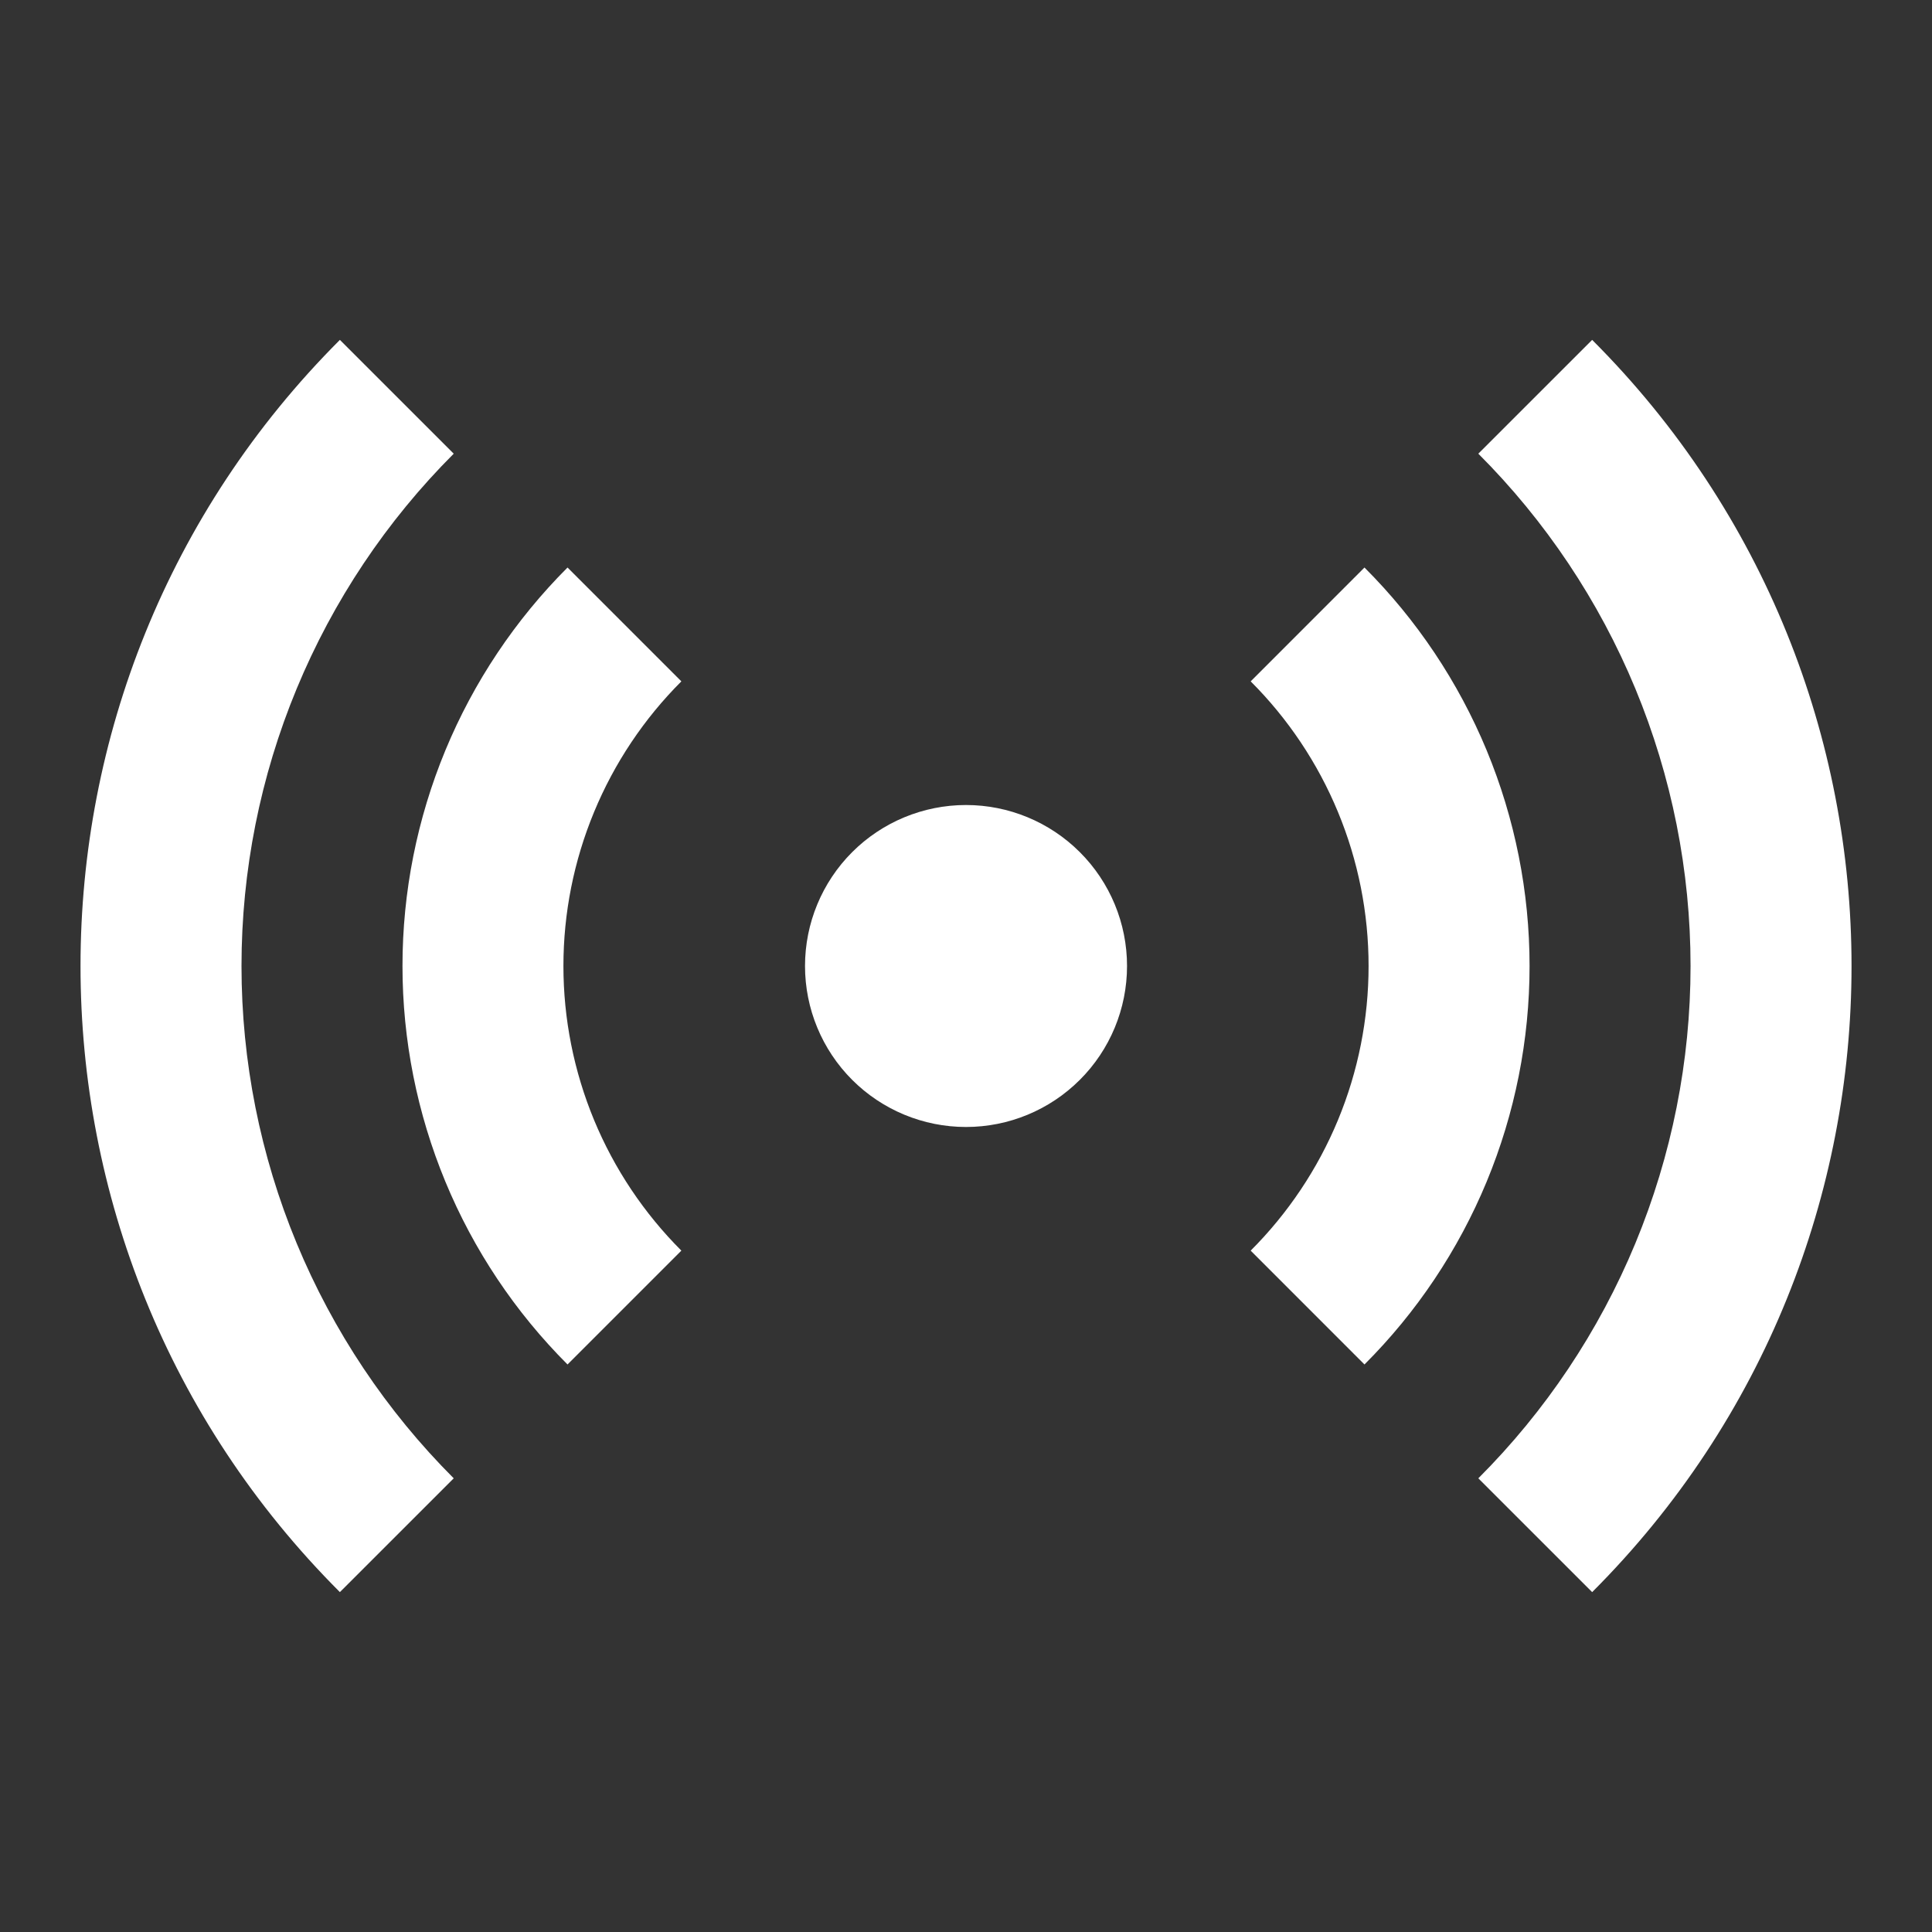 <svg xmlns="http://www.w3.org/2000/svg" fill="none" viewBox="0 0 40 40" height="40" width="40">
<rect x="0" y="0" width="40" height="40" fill="#333333" stroke="none"/>
<path fill="white" d="M30.607 30.607C32 29.214 33.105 27.56 33.859 25.74C34.612 23.92 35.001 21.97 35.001 20C35.001 18.03 34.612 16.08 33.859 14.26C33.105 12.44 32 10.786 30.607 9.393L32.964 7.037C40.124 14.197 40.124 25.803 32.964 32.963L30.607 30.607ZM9.394 9.393C8.001 10.786 6.896 12.44 6.142 14.26C5.388 16.08 5 18.03 5 20C5 21.97 5.388 23.92 6.142 25.74C6.896 27.56 8.001 29.214 9.394 30.607L7.037 32.963C-0.123 25.805 -0.123 14.197 7.037 7.037L9.394 9.393ZM25.894 25.893C26.668 25.119 27.282 24.201 27.701 23.19C28.12 22.178 28.335 21.095 28.335 20C28.335 18.905 28.12 17.822 27.701 16.811C27.282 15.799 26.668 14.88 25.894 14.107L28.25 11.75C29.334 12.833 30.193 14.12 30.78 15.535C31.366 16.951 31.668 18.468 31.668 20C31.668 21.532 31.366 23.049 30.78 24.465C30.193 25.881 29.334 27.167 28.25 28.25L25.894 25.893ZM14.107 14.107C13.333 14.88 12.719 15.799 12.3 16.811C11.881 17.822 11.665 18.905 11.665 20C11.665 21.095 11.881 22.178 12.3 23.19C12.719 24.201 13.333 25.119 14.107 25.893L11.75 28.25C10.667 27.167 9.807 25.881 9.221 24.465C8.635 23.049 8.333 21.532 8.333 20C8.333 18.468 8.635 16.951 9.221 15.535C9.807 14.12 10.667 12.833 11.75 11.75L14.107 14.107ZM20 23.333C20.884 23.333 21.732 22.982 22.357 22.357C22.983 21.732 23.334 20.884 23.334 20C23.334 19.116 22.983 18.268 22.357 17.643C21.732 17.018 20.884 16.667 20 16.667C19.116 16.667 18.268 17.018 17.643 17.643C17.018 18.268 16.667 19.116 16.667 20C16.667 20.884 17.018 21.732 17.643 22.357C18.268 22.982 19.116 23.333 20 23.333Z"></path>
</svg>
